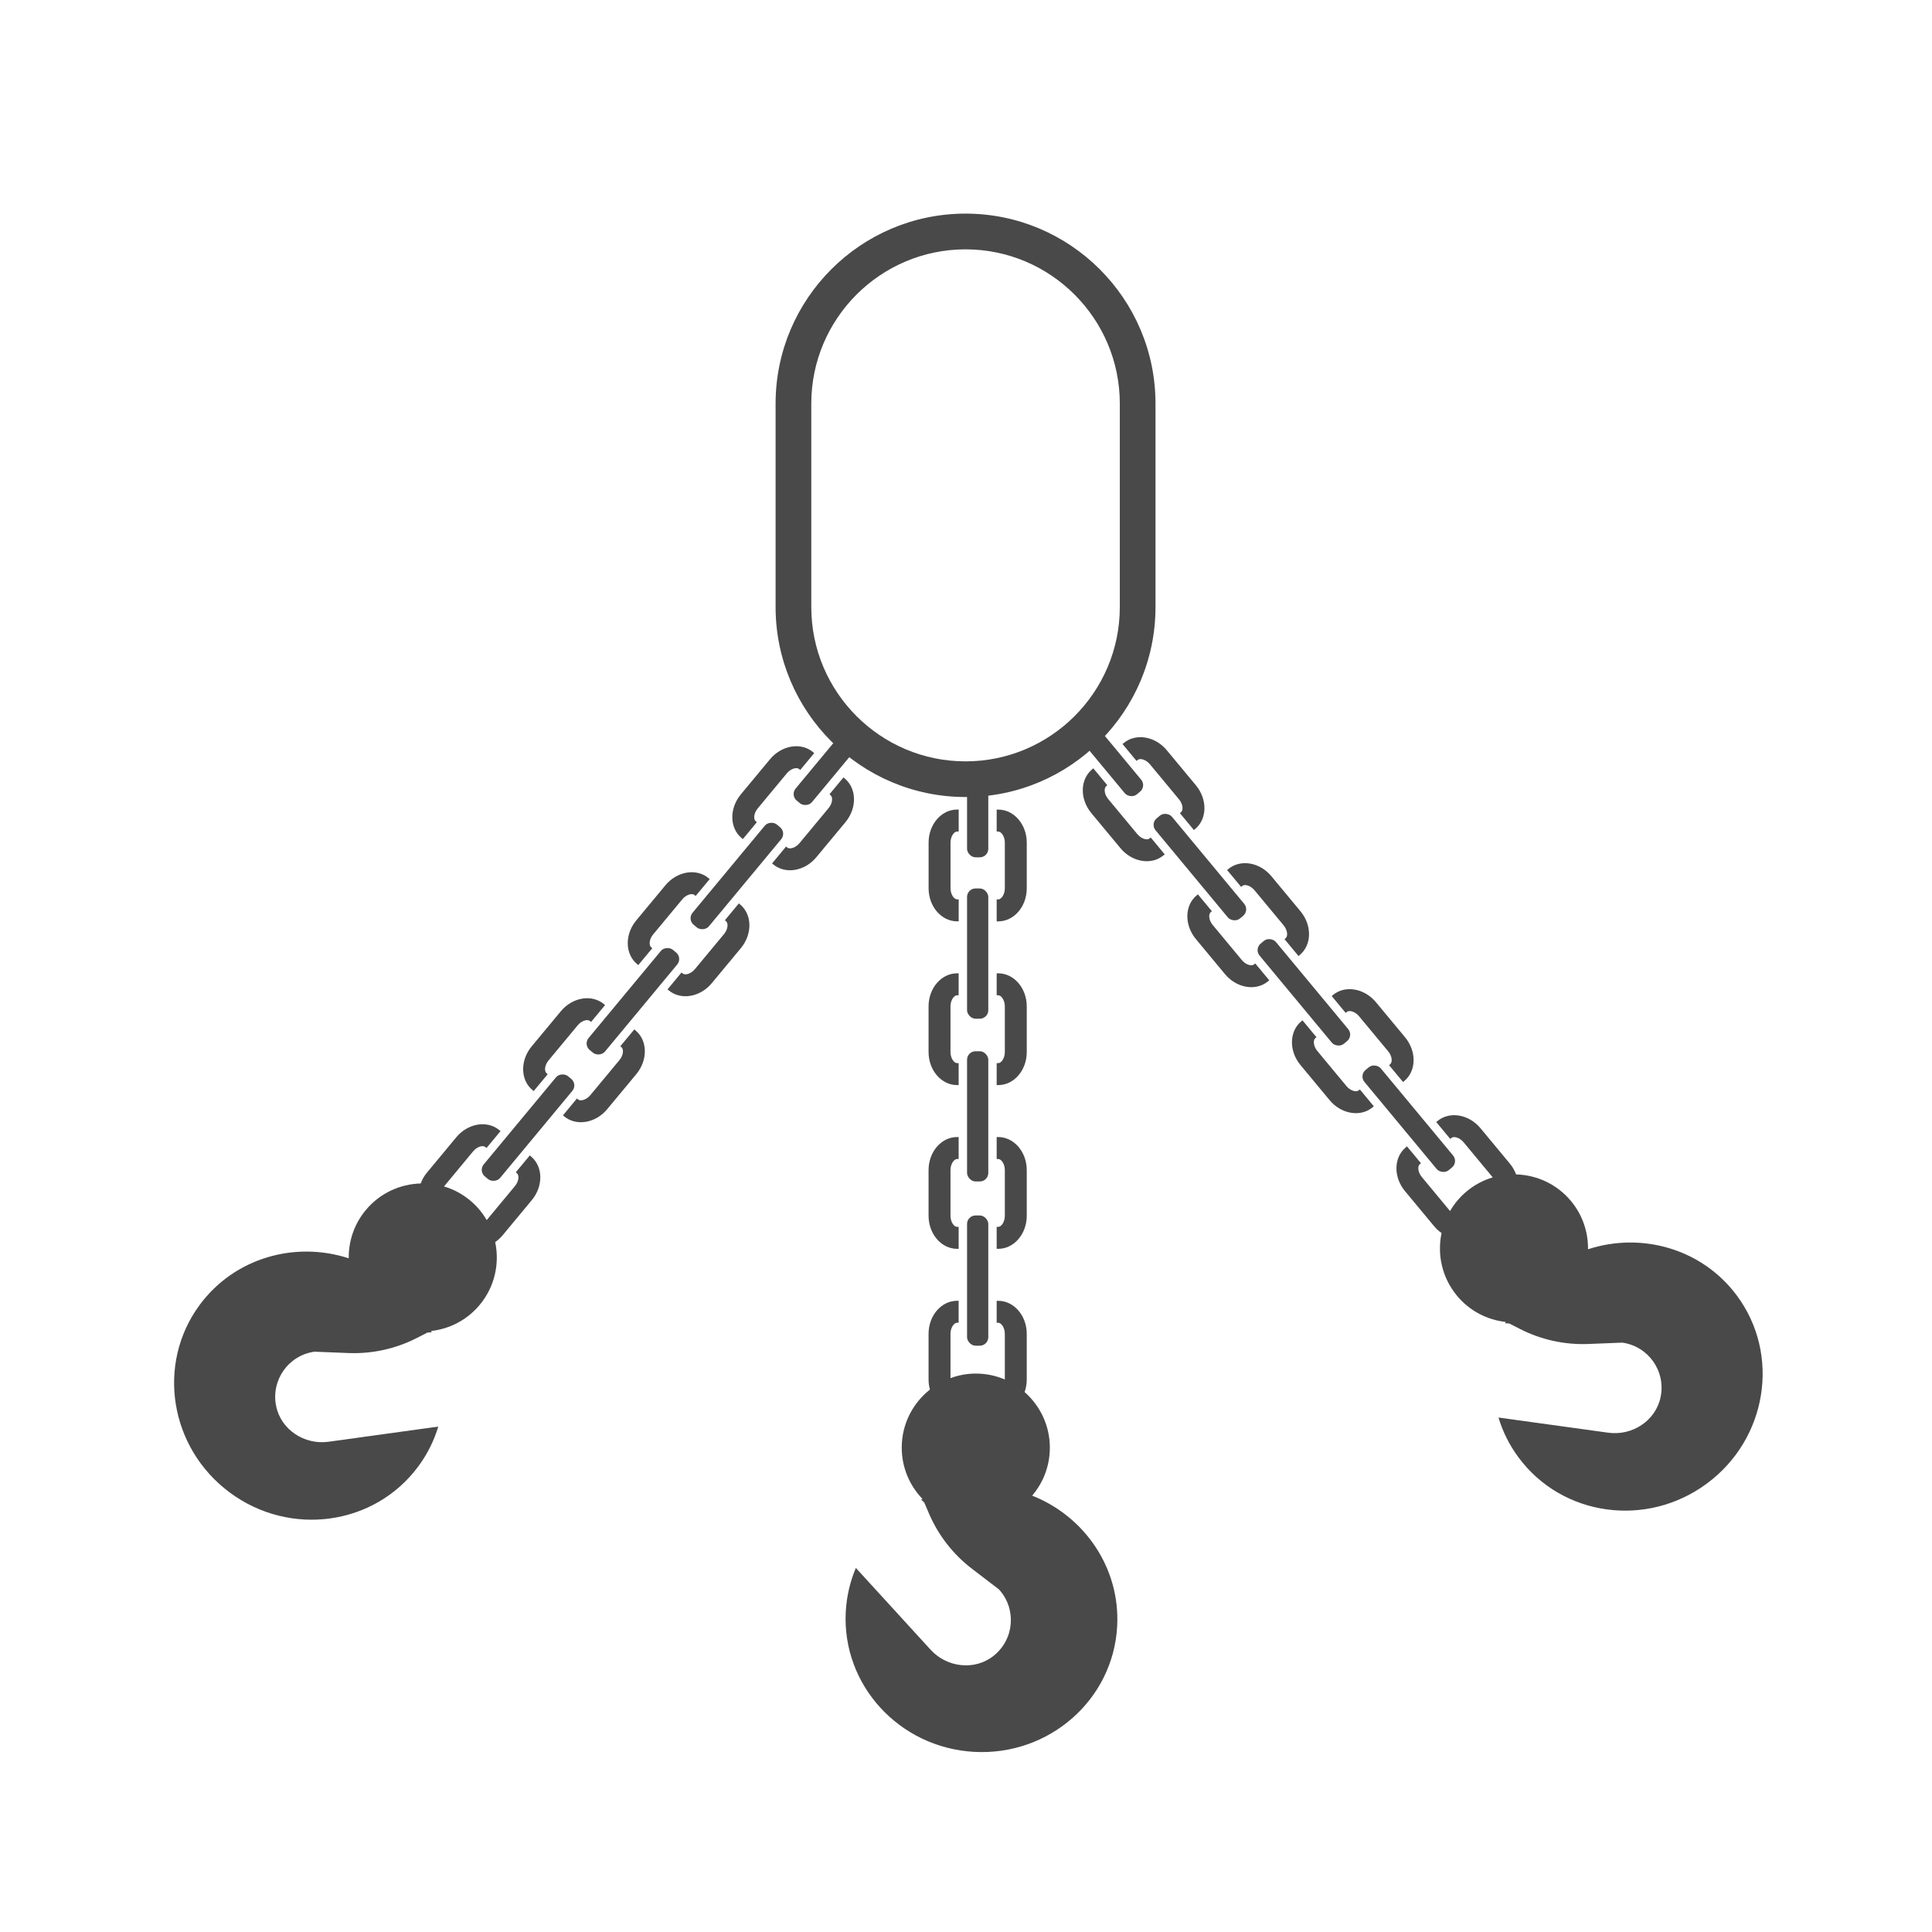 <?xml version="1.0" encoding="UTF-8"?>
<svg xmlns="http://www.w3.org/2000/svg" id="Layer_1" viewBox="0 0 512 512">
  <defs>
    <style>.cls-1{fill:#494949;}</style>
  </defs>
  <path class="cls-1" d="M255.88,211.22c-27.76,0-50.34-22.58-50.34-50.34v-53.93c0-27.76,22.58-50.34,50.34-50.34s50.34,22.58,50.34,50.34v53.93c0,27.76-22.58,50.34-50.34,50.34Zm0-145.14c-22.54,0-40.88,18.34-40.88,40.88v53.93c0,22.54,18.34,40.88,40.88,40.88h0c22.54,0,40.88-18.34,40.88-40.88v-53.93c0-22.54-18.34-40.88-40.88-40.88Z"></path>
  <g>
    <path class="cls-1" d="M420.84,331.06c.06-4.5-1.41-9.04-4.51-12.77-3.75-4.52-9.11-6.91-14.56-7.06-.37-1.02-.93-2.02-1.69-2.92l-7.73-9.31c-3.08-3.72-8.2-4.58-11.41-1.91l-.32,.27,3.71,4.47,.32-.27c.62-.51,2.16-.12,3.22,1.15l7.72,9.31c-2.46,.73-4.82,1.96-6.92,3.71-1.82,1.51-3.27,3.28-4.39,5.21l-7.49-9.02c-1.06-1.28-1.16-2.86-.54-3.38l.32-.27-3.71-4.47-.32,.27c-3.21,2.66-3.3,7.85-.22,11.57l7.73,9.31c.59,.72,1.27,1.32,1.98,1.82-1.2,5.67,.1,11.8,4.08,16.61,3.38,4.07,8.05,6.41,12.92,6.95-.05,.12-.12,.23-.17,.34,.4,.01,.79,.04,1.16,.09l2.79,1.43c5.6,2.86,11.84,4.23,18.12,3.98l8.99-.36c6.86,.95,11.57,7.5,10.16,14.41-1.29,6.3-7.52,10.34-13.89,9.46l-29.08-4.02c1.12,3.71,2.88,7.3,5.32,10.58,11.59,15.65,33.95,18.74,49.93,6.9,15.98-11.84,19.54-34.12,7.95-49.77-9.22-12.45-25.26-16.94-39.48-12.3Z"></path>
    <rect class="cls-1" x="315.17" y="212.5" width="5.63" height="34.52" rx="2.25" ry="2.25" transform="translate(-73.44 256.06) rotate(-39.69)"></rect>
    <rect class="cls-1" x="342.73" y="245.7" width="5.63" height="34.51" rx="2.25" ry="2.25" transform="translate(-88.29 281.31) rotate(-39.69)"></rect>
    <rect class="cls-1" x="370.52" y="279.19" width="5.63" height="34.51" rx="2.25" ry="2.25" transform="translate(-103.27 306.78) rotate(-39.69)"></rect>
    <rect class="cls-1" x="291.63" y="190.05" width="5.63" height="22.7" rx="2.25" ry="2.25" transform="translate(-60.75 234.49) rotate(-39.69)"></rect>
    <path class="cls-1" d="M293.13,208.36l.32-.27-3.71-4.47-.32,.27c-3.21,2.66-3.3,7.85-.22,11.57l7.73,9.31c3.08,3.72,8.2,4.58,11.41,1.91l.32-.27-3.71-4.47-.32,.27c-.62,.51-2.16,.12-3.22-1.15l-7.73-9.31c-1.06-1.28-1.16-2.86-.54-3.38Z"></path>
    <path class="cls-1" d="M313.01,215.23l-.32,.27,3.71,4.47,.32-.27c3.21-2.66,3.3-7.85,.22-11.57l-7.73-9.31c-3.08-3.72-8.2-4.58-11.41-1.91l-.32,.27,3.71,4.47,.32-.27c.62-.51,2.16-.12,3.22,1.15l7.73,9.31c1.06,1.28,1.16,2.86,.54,3.38Z"></path>
    <path class="cls-1" d="M324.63,258.15c3.08,3.72,8.2,4.58,11.41,1.91l.32-.27-3.71-4.47-.32,.27c-.62,.51-2.16,.12-3.22-1.15l-7.73-9.31c-1.06-1.28-1.16-2.86-.54-3.38l.32-.27-3.71-4.47-.32,.27c-3.21,2.66-3.3,7.85-.22,11.57l7.73,9.31Z"></path>
    <path class="cls-1" d="M340.73,248.62l-.32,.27,3.71,4.47,.32-.27c3.21-2.66,3.3-7.85,.22-11.57l-7.73-9.31c-3.08-3.72-8.2-4.58-11.41-1.91l-.32,.27,3.71,4.47,.32-.27c.62-.51,2.16-.12,3.22,1.15l7.73,9.31c1.06,1.28,1.16,2.86,.54,3.38Z"></path>
    <path class="cls-1" d="M352.35,291.54c3.08,3.72,8.2,4.58,11.41,1.91l.32-.27-3.71-4.47-.32,.27c-.62,.51-2.16,.12-3.22-1.15l-7.73-9.31c-1.06-1.28-1.16-2.86-.54-3.38l.32-.27-3.71-4.47-.32,.27c-3.21,2.66-3.3,7.85-.22,11.57l7.73,9.31Z"></path>
    <path class="cls-1" d="M368.44,282.01l-.32,.27,3.71,4.47,.32-.27c3.21-2.66,3.3-7.85,.22-11.57l-7.73-9.31c-3.08-3.72-8.2-4.58-11.41-1.91l-.32,.27,3.71,4.47,.32-.27c.62-.51,2.16-.12,3.22,1.15l7.73,9.31c1.06,1.28,1.16,2.86,.54,3.38Z"></path>
  </g>
  <path class="cls-1" d="M273.54,396.35c2.92-3.42,4.68-7.86,4.68-12.71,0-5.88-2.6-11.13-6.69-14.73,.36-1.03,.57-2.15,.57-3.32v-12.1c0-4.83-3.39-8.76-7.55-8.76h-.42v5.82h.42c.8,0,1.74,1.29,1.74,2.94v12.09c-2.36-1.01-4.96-1.57-7.69-1.57-2.36,0-4.61,.44-6.71,1.2v-11.73c0-1.66,.94-2.94,1.74-2.94h.42v-5.82h-.42c-4.17,0-7.55,3.93-7.55,8.76v12.1c0,.93,.13,1.83,.36,2.67-4.54,3.59-7.47,9.14-7.47,15.39,0,5.28,2.1,10.07,5.5,13.6-.12,.05-.24,.1-.35,.16,.3,.26,.58,.53,.84,.82l1.23,2.88c2.48,5.78,6.4,10.82,11.4,14.64l7.15,5.47c4.67,5.11,4.11,13.16-1.39,17.57-5.02,4.02-12.39,3.16-16.73-1.59l-19.81-21.67c-1.51,3.58-2.44,7.45-2.67,11.54-1.08,19.45,14.15,36.1,34.01,37.2,19.86,1.1,36.83-13.78,37.91-33.22,.86-15.47-8.61-29.17-22.52-34.68Z"></path>
  <rect class="cls-1" x="256.28" y="235.45" width="5.63" height="34.52" rx="2.25" ry="2.25"></rect>
  <rect class="cls-1" x="256.28" y="278.59" width="5.63" height="34.51" rx="2.25" ry="2.25"></rect>
  <rect class="cls-1" x="256.28" y="322.11" width="5.63" height="34.51" rx="2.25" ry="2.25"></rect>
  <rect class="cls-1" x="256.28" y="204.5" width="5.63" height="22.7" rx="2.25" ry="2.25"></rect>
  <path class="cls-1" d="M253.64,220.36h.42v-5.82h-.42c-4.17,0-7.55,3.93-7.55,8.76v12.1c0,4.83,3.39,8.76,7.55,8.76h.42v-5.82h-.42c-.8,0-1.74-1.29-1.74-2.94v-12.1c0-1.66,.94-2.94,1.74-2.94Z"></path>
  <path class="cls-1" d="M264.55,238.35h-.42v5.82h.42c4.17,0,7.55-3.93,7.55-8.76v-12.1c0-4.83-3.39-8.76-7.55-8.76h-.42v5.82h.42c.8,0,1.74,1.29,1.74,2.94v12.1c0,1.66-.94,2.94-1.74,2.94Z"></path>
  <path class="cls-1" d="M246.08,278.8c0,4.83,3.39,8.76,7.55,8.76h.42v-5.82h-.42c-.8,0-1.74-1.29-1.74-2.94v-12.1c0-1.66,.94-2.94,1.74-2.94h.42v-5.82h-.42c-4.17,0-7.55,3.93-7.55,8.76v12.1Z"></path>
  <path class="cls-1" d="M264.55,281.74h-.42v5.82h.42c4.17,0,7.55-3.93,7.55-8.76v-12.1c0-4.83-3.39-8.76-7.55-8.76h-.42v5.82h.42c.8,0,1.74,1.29,1.74,2.94v12.1c0,1.66-.94,2.94-1.74,2.94Z"></path>
  <path class="cls-1" d="M246.08,322.19c0,4.83,3.39,8.76,7.55,8.76h.42v-5.82h-.42c-.8,0-1.74-1.29-1.74-2.94v-12.1c0-1.66,.94-2.94,1.74-2.94h.42v-5.82h-.42c-4.17,0-7.55,3.93-7.55,8.76v12.1Z"></path>
  <path class="cls-1" d="M264.55,325.13h-.42v5.82h.42c4.17,0,7.55-3.93,7.55-8.76v-12.1c0-4.83-3.39-8.76-7.55-8.76h-.42v5.82h.42c.8,0,1.74,1.29,1.74,2.94v12.1c0,1.66-.94,2.94-1.74,2.94Z"></path>
  <g>
    <path class="cls-1" d="M92.42,333.46c-.06-4.5,1.41-9.04,4.51-12.77,3.75-4.52,9.11-6.91,14.56-7.06,.37-1.02,.93-2.02,1.69-2.92l7.73-9.31c3.08-3.72,8.2-4.58,11.41-1.91l.32,.27-3.71,4.47-.32-.27c-.62-.51-2.16-.12-3.22,1.15l-7.72,9.31c2.46,.73,4.82,1.96,6.92,3.71,1.82,1.51,3.27,3.28,4.39,5.21l7.49-9.02c1.06-1.28,1.16-2.86,.54-3.38l-.32-.27,3.71-4.47,.32,.27c3.21,2.66,3.3,7.85,.22,11.57l-7.73,9.31c-.59,.72-1.27,1.32-1.98,1.82,1.2,5.67-.1,11.8-4.08,16.61-3.38,4.07-8.05,6.41-12.92,6.95,.05,.12,.12,.23,.17,.34-.4,.01-.79,.04-1.16,.09l-2.79,1.43c-5.6,2.86-11.84,4.23-18.12,3.98l-8.99-.36c-6.86,.95-11.57,7.5-10.16,14.41,1.29,6.3,7.52,10.34,13.89,9.46l29.08-4.02c-1.12,3.71-2.88,7.3-5.32,10.58-11.59,15.65-33.95,18.74-49.93,6.9-15.98-11.84-19.54-34.12-7.95-49.77,9.22-12.45,25.26-16.94,39.48-12.3Z"></path>
    <rect class="cls-1" x="178.02" y="229.35" width="34.52" height="5.63" rx="2.25" ry="2.25" transform="translate(-108.09 234.15) rotate(-50.31)"></rect>
    <rect class="cls-1" x="150.47" y="262.55" width="34.51" height="5.63" rx="2.25" ry="2.25" transform="translate(-143.59 224.94) rotate(-50.31)"></rect>
    <rect class="cls-1" x="122.67" y="296.04" width="34.51" height="5.63" rx="2.25" ry="2.25" transform="translate(-179.4 215.65) rotate(-50.31)"></rect>
    <rect class="cls-1" x="207.47" y="200.99" width="22.7" height="5.63" rx="2.25" ry="2.25" transform="translate(-77.76 242.01) rotate(-50.31)"></rect>
    <path class="cls-1" d="M220.14,210.76l-.32-.27,3.71-4.47,.32,.27c3.21,2.66,3.3,7.85,.22,11.57l-7.73,9.31c-3.08,3.72-8.2,4.58-11.41,1.91l-.32-.27,3.71-4.47,.32,.27c.62,.51,2.16,.12,3.22-1.15l7.73-9.31c1.06-1.28,1.16-2.86,.54-3.38Z"></path>
    <path class="cls-1" d="M200.25,217.63l.32,.27-3.71,4.47-.32-.27c-3.21-2.66-3.3-7.85-.22-11.57l7.73-9.31c3.08-3.72,8.2-4.58,11.41-1.91l.32,.27-3.71,4.47-.32-.27c-.62-.51-2.16-.12-3.22,1.15l-7.73,9.31c-1.06,1.28-1.16,2.86-.54,3.38Z"></path>
    <path class="cls-1" d="M188.63,260.55c-3.08,3.72-8.2,4.58-11.41,1.91l-.32-.27,3.71-4.47,.32,.27c.62,.51,2.16,.12,3.22-1.15l7.73-9.31c1.06-1.28,1.16-2.86,.54-3.38l-.32-.27,3.71-4.47,.32,.27c3.21,2.66,3.3,7.85,.22,11.57l-7.73,9.31Z"></path>
    <path class="cls-1" d="M172.54,251.02l.32,.27-3.71,4.47-.32-.27c-3.21-2.66-3.3-7.85-.22-11.57l7.73-9.31c3.08-3.72,8.2-4.58,11.41-1.91l.32,.27-3.71,4.47-.32-.27c-.62-.51-2.16-.12-3.22,1.15l-7.73,9.31c-1.06,1.28-1.16,2.86-.54,3.38Z"></path>
    <path class="cls-1" d="M160.92,293.94c-3.08,3.72-8.2,4.58-11.41,1.91l-.32-.27,3.71-4.47,.32,.27c.62,.51,2.16,.12,3.22-1.15l7.73-9.31c1.06-1.28,1.16-2.86,.54-3.38l-.32-.27,3.71-4.47,.32,.27c3.21,2.66,3.3,7.85,.22,11.57l-7.73,9.31Z"></path>
    <path class="cls-1" d="M144.82,284.41l.32,.27-3.71,4.47-.32-.27c-3.21-2.66-3.3-7.85-.22-11.57l7.73-9.31c3.08-3.72,8.2-4.58,11.41-1.91l.32,.27-3.71,4.47-.32-.27c-.62-.51-2.16-.12-3.22,1.15l-7.73,9.31c-1.06,1.28-1.16,2.86-.54,3.38Z"></path>
  </g>
</svg>
